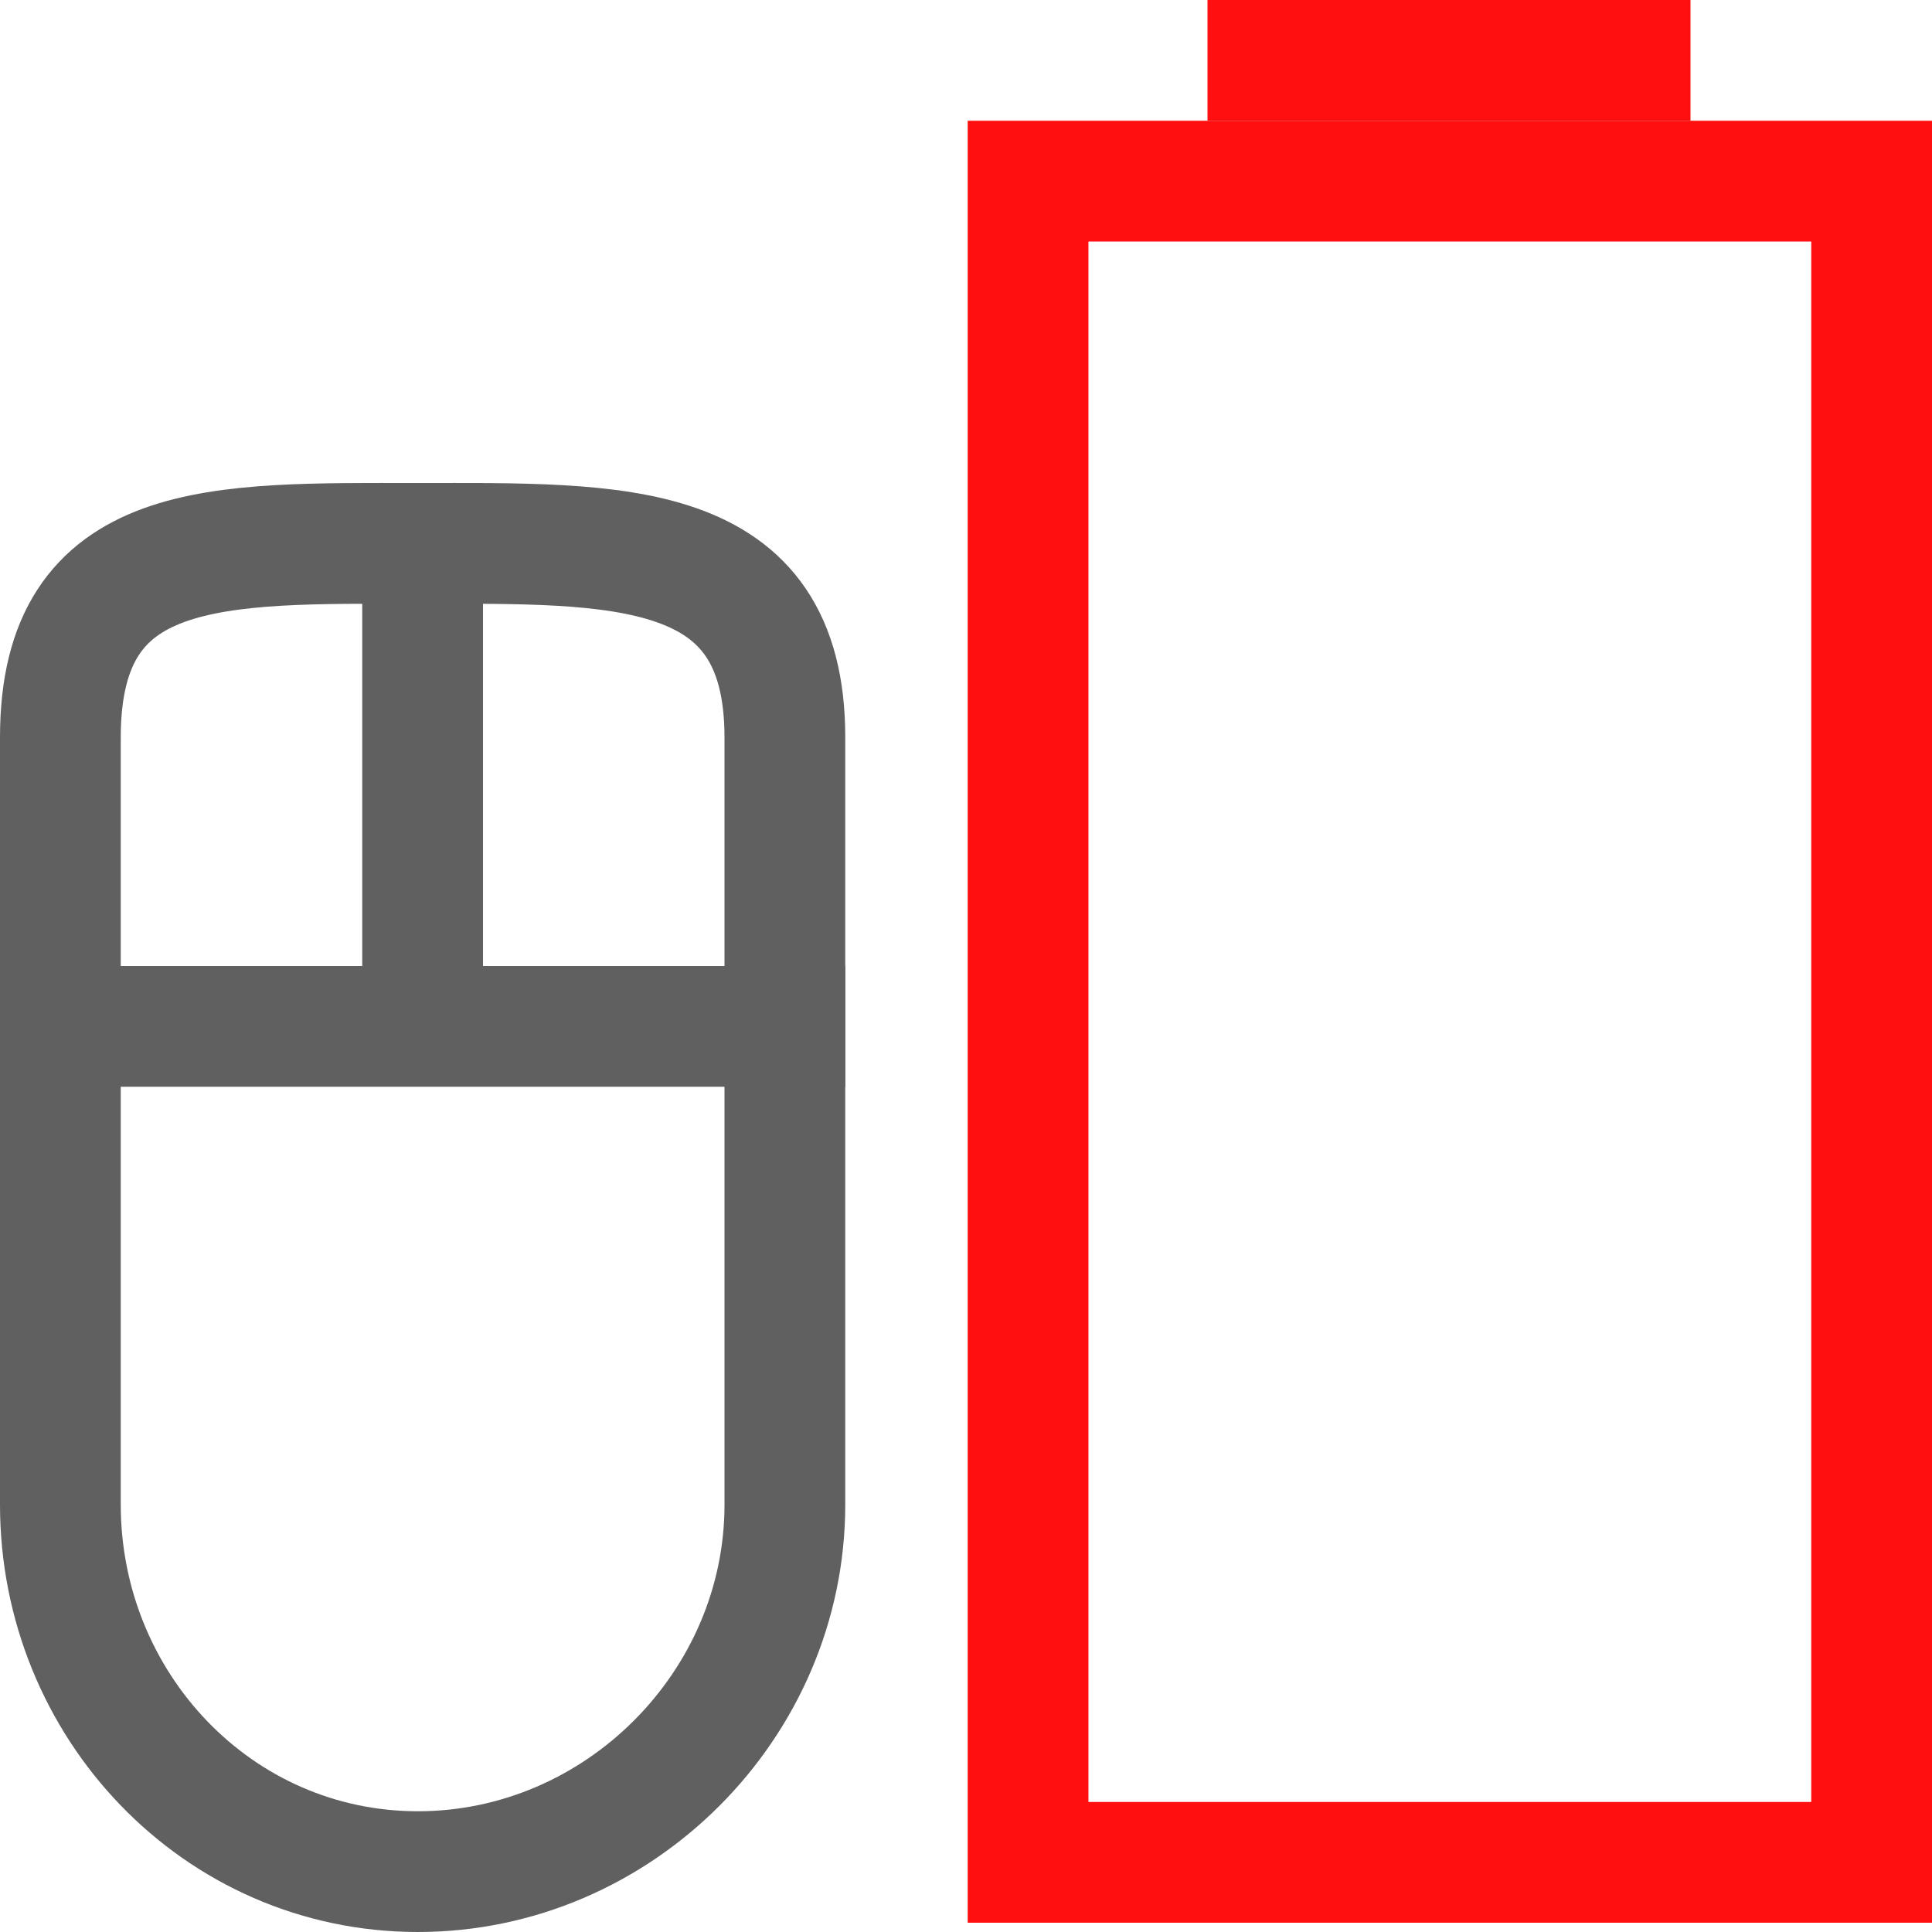 <?xml version="1.0" encoding="UTF-8"?>
<!-- Created with Inkscape (http://www.inkscape.org/) -->
<svg id="svg3196" width="16" height="16" version="1.0" xmlns="http://www.w3.org/2000/svg">
 <rect id="rect2388" transform="rotate(-90)" x="-15.423" y="8.514" width="13.923" height="6.986" rx="0" ry="0" style="fill:none;stroke-linecap:square;stroke:#ff0f0f"/>
 <path id="rect2819" d="m0.5 12.461v-6.355c0-1.66 1.301-1.606 2.961-1.606 1.66 0 3.039-0.054 3.039 1.606v6.355c0 1.66-1.379 3.039-3.039 3.039-1.66 0-2.961-1.379-2.961-3.039z" style="fill:none;stroke:#606060"/>
 <path id="path3632" d="m3.5 4v4" style="fill:none;stroke-width:1px;stroke:#606060"/>
 <path id="path3634" d="m0 8.5h7" style="fill:none;stroke-width:1px;stroke:#606060"/>
 <path id="rect3160" d="m10.5 0.5h3" style="fill:none;stroke-linecap:square;stroke:#ff0f0f"/>
</svg>
